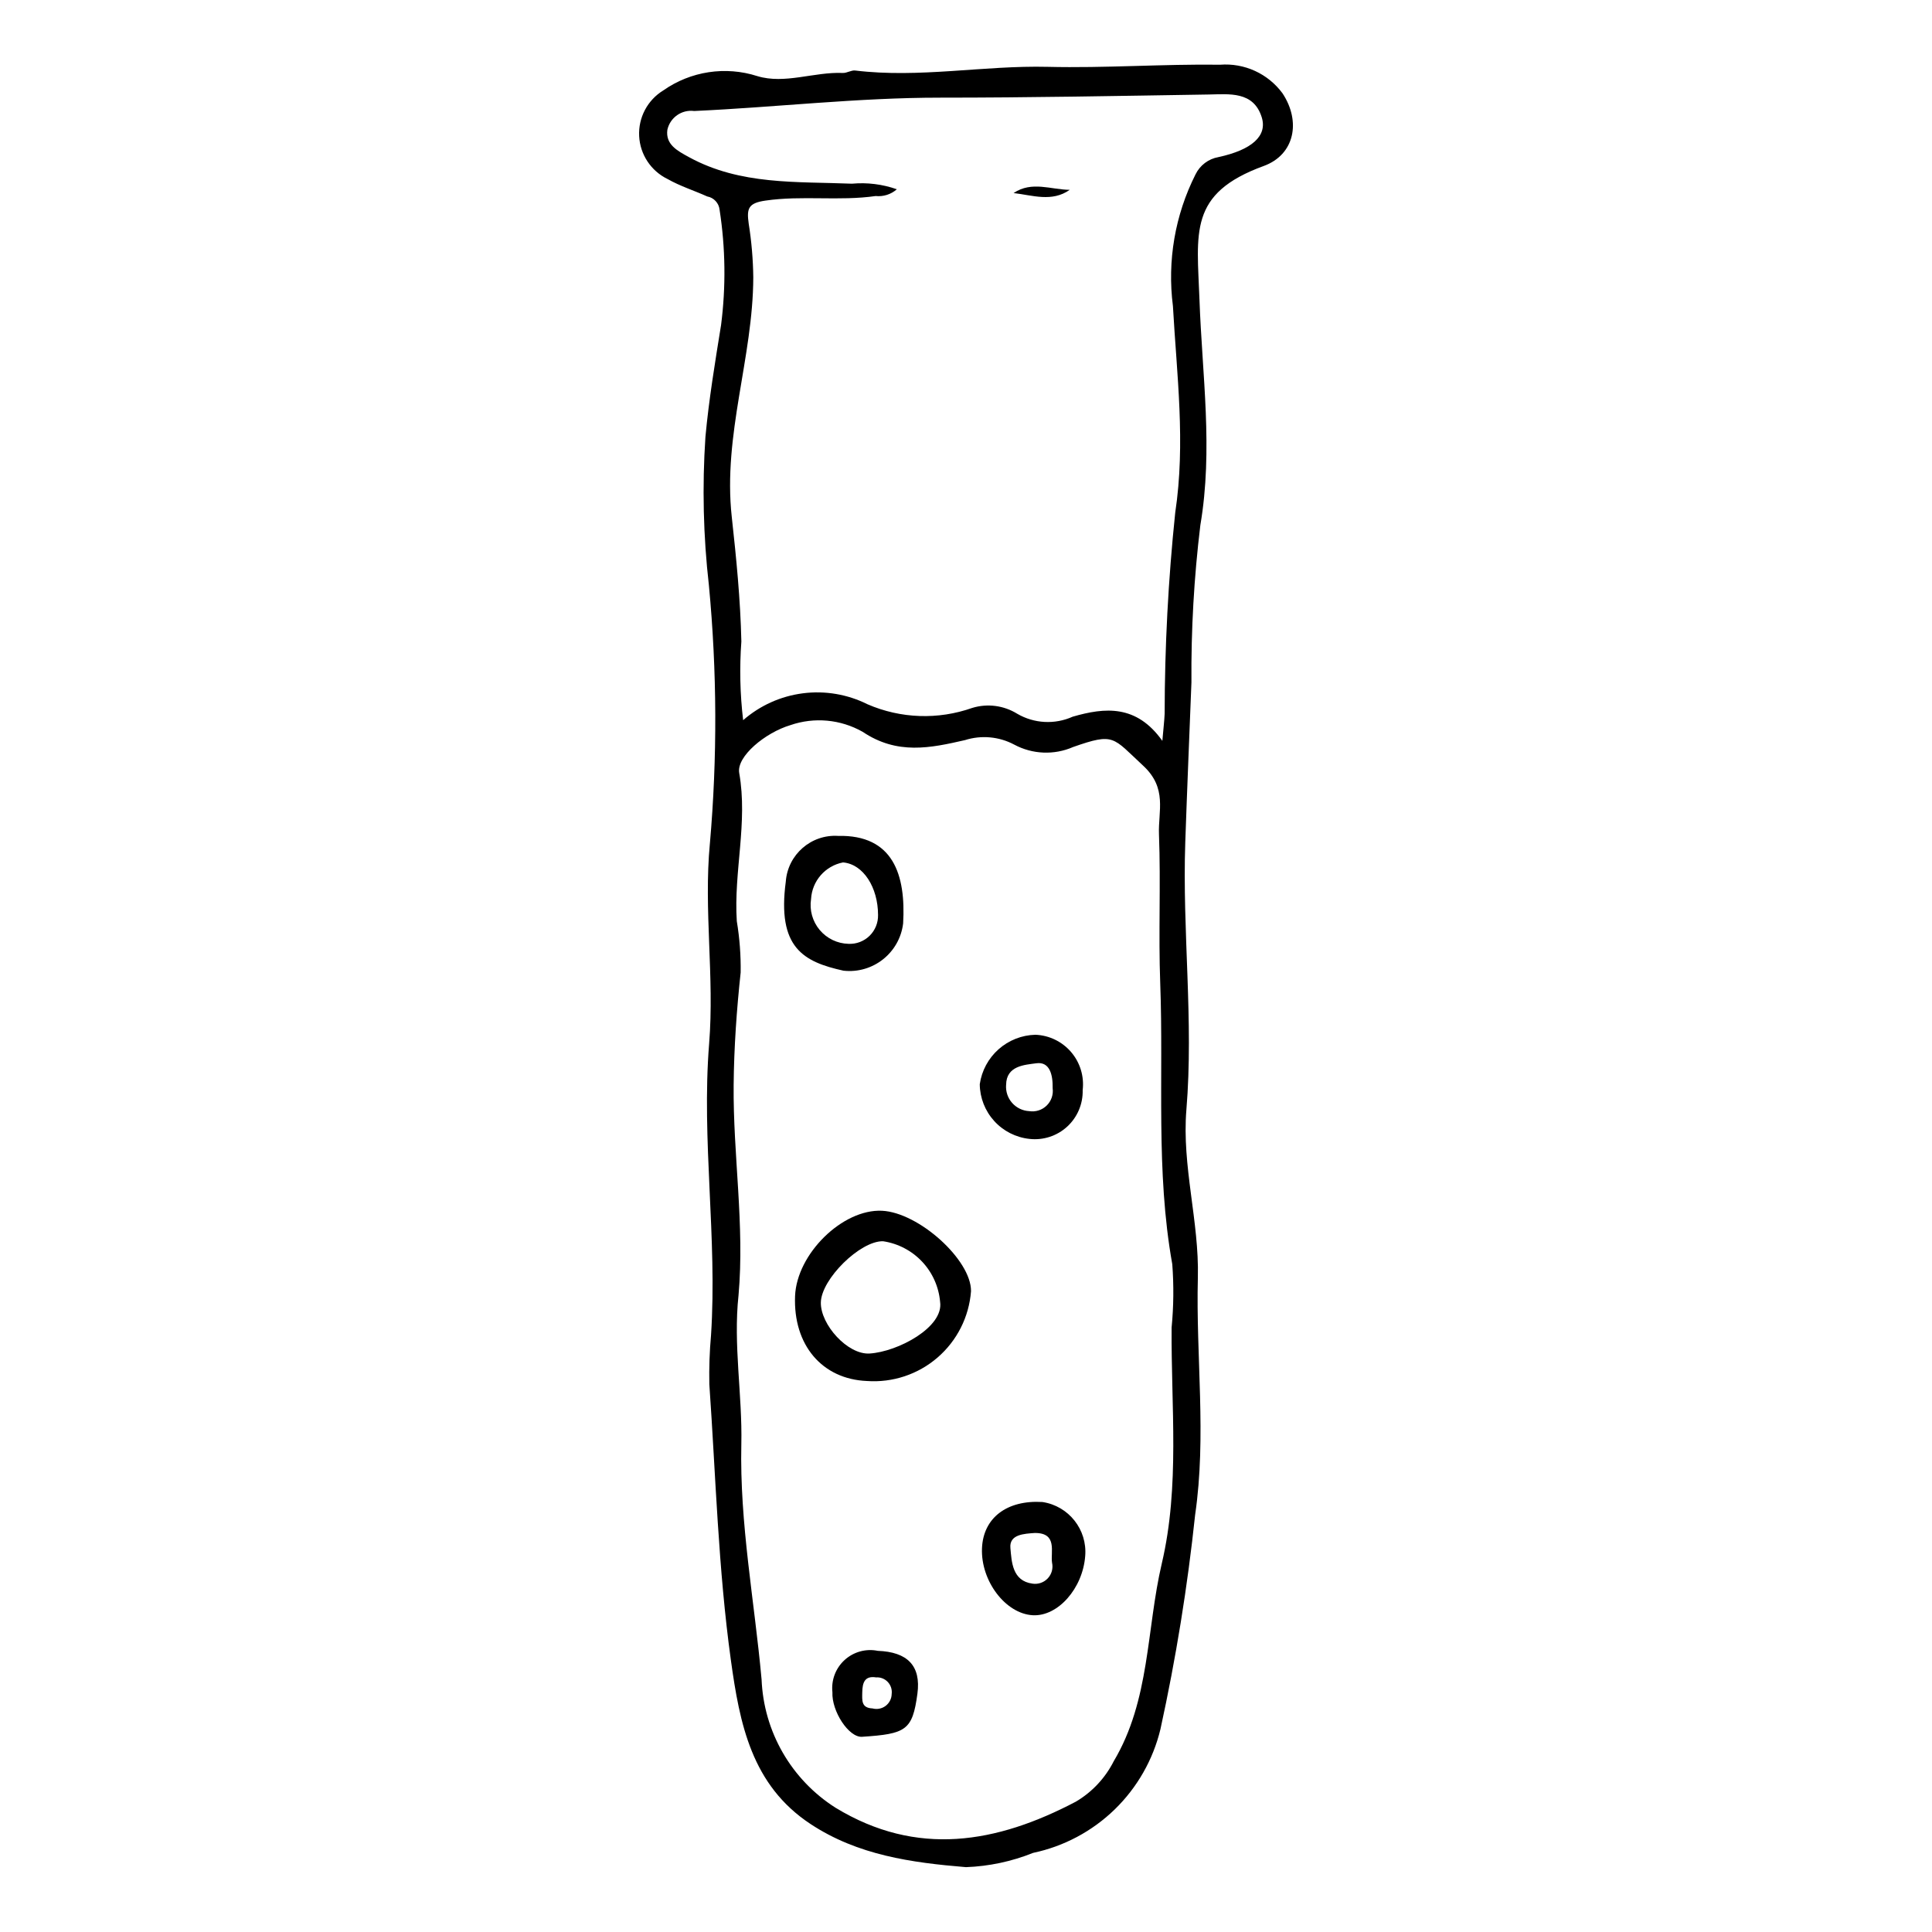 <?xml version="1.0" encoding="UTF-8"?>
<!-- The Best Svg Icon site in the world: iconSvg.co, Visit us! https://iconsvg.co -->
<svg fill="#000000" width="800px" height="800px" version="1.1" viewBox="144 144 512 512" xmlns="http://www.w3.org/2000/svg">
 <g>
  <path d="m332.43 497.84c1.688-25.785-2.559-51.613-0.504-77.242 1.43-17.797-1.465-35.363 0.195-53.02h0.004c1.992-22.773 1.906-45.68-0.258-68.438-1.492-13.066-1.801-26.238-0.922-39.359 0.918-9.934 2.559-19.812 4.148-29.672v-0.004c1.301-10.133 1.168-20.402-0.395-30.5-0.176-1.781-1.516-3.227-3.277-3.543-3.488-1.574-7.199-2.731-10.504-4.617l0.004 0.004c-4.406-2.137-7.297-6.504-7.539-11.395-0.242-4.887 2.203-9.52 6.379-12.078 7.262-5.109 16.5-6.516 24.953-3.801 7.273 2.207 15.031-1.164 22.637-0.84 1.086 0.047 2.234-0.773 3.285-0.648 17.051 2.078 33.988-1.383 51.031-0.973 15.207 0.367 30.445-0.762 45.664-0.566v0.004c6.453-0.504 12.711 2.363 16.547 7.578 4.938 7.457 3.231 16.262-4.973 19.254-20.035 7.305-17.672 17.645-17.031 35.508 0.711 19.91 3.648 39.582 0.23 59.676-1.68 13.832-2.469 27.754-2.363 41.684-0.551 14.117-1.148 28.234-1.633 42.352-0.812 23.652 2.25 47.238 0.297 70.879-1.234 14.953 3.418 29.617 3.039 44.496-0.539 20.953 2.324 41.988-0.719 62.836-2.019 19.09-5.086 38.059-9.191 56.809-1.945 8.102-6.152 15.484-12.125 21.293-5.977 5.805-13.477 9.801-21.629 11.516-5.668 2.277-11.688 3.559-17.793 3.781-14.465-1.195-28.641-3.16-41.164-11.414-15.688-10.332-18.812-26.668-21.137-43.461-3.356-24.254-4-48.723-5.707-73.102-0.086-4.336 0.062-8.676 0.449-12.996zm7.285-10.566c-1.422 13.211 1.039 26.387 0.746 39.473-0.469 21.039 3.481 41.543 5.359 62.262h0.004c0.547 13.879 7.867 26.605 19.594 34.055 21.578 13.141 42.738 9.422 63.703-1.609 4.293-2.535 7.769-6.25 10.02-10.695 9.676-16.211 8.641-34.949 12.75-52.434 4.82-20.52 2.434-41.648 2.598-62.52 0.539-5.578 0.598-11.191 0.176-16.777-4.43-24.723-2.262-49.609-3.191-74.398-0.496-13.18 0.168-26.406-0.336-39.586-0.234-6.082 2.285-12.152-4.203-18.145-8.109-7.488-7.531-8.805-18.551-4.934l-0.004 0.004c-5.027 2.188-10.777 1.949-15.609-0.645-4.008-2.133-8.707-2.562-13.035-1.191-9.184 2.106-17.961 3.977-27.152-2.215l-0.004 0.004c-5.832-3.301-12.801-3.938-19.133-1.75-6.652 1.988-14.316 8.309-13.547 12.672 2.332 13.195-1.508 26.191-0.637 39.316l0.004 0.004c0.742 4.477 1.082 9.012 1.016 13.547-1.062 9.898-1.766 19.875-1.859 29.824-0.172 18.586 2.945 37.109 1.293 55.738zm112.32-146.94c0.285-3.32 0.52-5.231 0.605-7.148h0.004c0.02-17.805 0.953-35.594 2.801-53.305 2.789-18.527 0.406-36.535-0.609-54.781-1.531-11.965 0.555-24.113 5.988-34.883 1.172-2.414 3.43-4.117 6.07-4.582 8.812-1.91 13.02-5.582 11.48-10.547-2.172-6.988-8.676-6.125-14.031-6.043-23.727 0.371-47.484 0.84-71.176 0.836-21.879-0.004-43.449 2.539-65.172 3.535l-0.004 0.004c-3.309-0.449-6.41 1.715-7.133 4.977-0.523 3.906 2.617 5.547 5.762 7.266 13.605 7.434 28.492 6.422 43.16 7.019h-0.004c4.027-0.371 8.086 0.137 11.898 1.477-1.539 1.355-3.574 2.004-5.617 1.793-9.699 1.391-19.496-0.211-29.238 1.215-4.481 0.656-4.988 2.047-4.402 6.117v0.004c0.746 4.691 1.152 9.434 1.211 14.184-0.059 21.309-8.09 41.75-5.707 63.469 1.195 10.887 2.301 21.957 2.547 33.055v0.004c-0.508 6.953-0.352 13.938 0.473 20.859 4.453-3.894 9.969-6.375 15.836-7.125 5.867-0.754 11.828 0.258 17.121 2.906 8.805 3.816 18.727 4.16 27.773 0.961 4.008-1.219 8.348-0.652 11.906 1.555 4.488 2.613 9.957 2.902 14.695 0.777 8.578-2.481 16.902-3.246 23.762 6.402z"/>
  <path d="m354.7 487.48c0.438-11.188 12.574-23.105 23.031-22.617 9.758 0.457 23.684 13.039 23.598 21.316v0.004c-0.52 6.805-3.711 13.129-8.879 17.586-5.168 4.461-11.891 6.691-18.699 6.211-11.891-0.488-19.559-9.543-19.051-22.5zm38.441 1.52h-0.004c-0.348-3.988-2.027-7.742-4.773-10.656-2.746-2.914-6.394-4.816-10.352-5.402-6.043-0.141-16.367 10.027-16.48 16.23-0.105 5.863 7.109 13.883 12.914 13.523 7.508-0.461 19.707-6.981 18.691-13.695z"/>
  <path d="m366.11 365.52c14.574-0.32 17.984 10.262 17.227 23.211-0.949 7.805-8.012 13.387-15.824 12.508-10.602-2.344-17.605-6.082-15.27-23.613 0.527-7.152 6.711-12.551 13.867-12.105zm-7.172 16.742c-0.453 2.93 0.379 5.91 2.285 8.184 1.902 2.269 4.691 3.613 7.656 3.68 2.07 0.094 4.086-0.68 5.566-2.129 1.48-1.449 2.293-3.449 2.246-5.523-0.004-7.269-3.891-13.473-9.289-13.926l-0.004 0.004c-4.711 0.914-8.199 4.918-8.461 9.711z"/>
  <path d="m420.27 542.05c6.949 1.051 11.895 7.301 11.32 14.305-0.648 8.605-7.242 16.062-13.891 15.699-7.223-0.391-13.82-9.094-13.461-17.758 0.332-8.039 6.586-12.82 16.031-12.246zm-1.984 8.203c-2.875 0.203-6.856 0.352-6.519 3.988 0.328 3.586 0.465 8.734 5.859 9.441h-0.004c1.5 0.23 3.019-0.297 4.055-1.41 1.039-1.109 1.457-2.66 1.125-4.141-0.441-2.777 1.527-7.887-4.516-7.875z"/>
  <path d="m430.92 432.88c0.098 3.676-1.402 7.207-4.109 9.691-2.707 2.481-6.359 3.668-10.012 3.246-3.586-0.383-6.906-2.07-9.328-4.742-2.426-2.672-3.785-6.137-3.824-9.742 0.512-3.578 2.273-6.856 4.973-9.254 2.699-2.402 6.164-3.766 9.773-3.856 3.66 0.145 7.09 1.809 9.469 4.59 2.379 2.781 3.488 6.434 3.059 10.066zm-7.957-0.488c0.078-3.547-0.758-7.117-4.344-6.613-3.055 0.43-7.934 0.625-7.988 5.711h-0.004c-0.137 1.746 0.434 3.473 1.59 4.785s2.797 2.102 4.543 2.188c1.688 0.262 3.402-0.285 4.621-1.48 1.223-1.191 1.809-2.894 1.582-4.59z"/>
  <path d="m376.63 581.49c7.777 0.289 11.504 3.883 10.492 11.371-1.309 9.715-3.035 10.641-14.66 11.406-3.535 0.234-8.098-6.797-7.863-11.812-0.348-3.199 0.852-6.371 3.231-8.539s5.648-3.07 8.801-2.426zm-0.465 7.035c-2.988-0.469-3.617 1.352-3.656 3.965-0.031 2.102-0.305 4.121 2.695 4.262v-0.004c1.203 0.328 2.492 0.082 3.488-0.664 0.996-0.75 1.594-1.918 1.613-3.164 0.148-1.16-0.23-2.324-1.031-3.176-0.801-0.852-1.941-1.301-3.109-1.219z"/>
  <path d="m412.61 195.16c4.863-3.269 9.926-0.879 14.887-0.855-4.734 3.34-9.91 1.426-14.887 0.855z"/>
 </g>
</svg>
